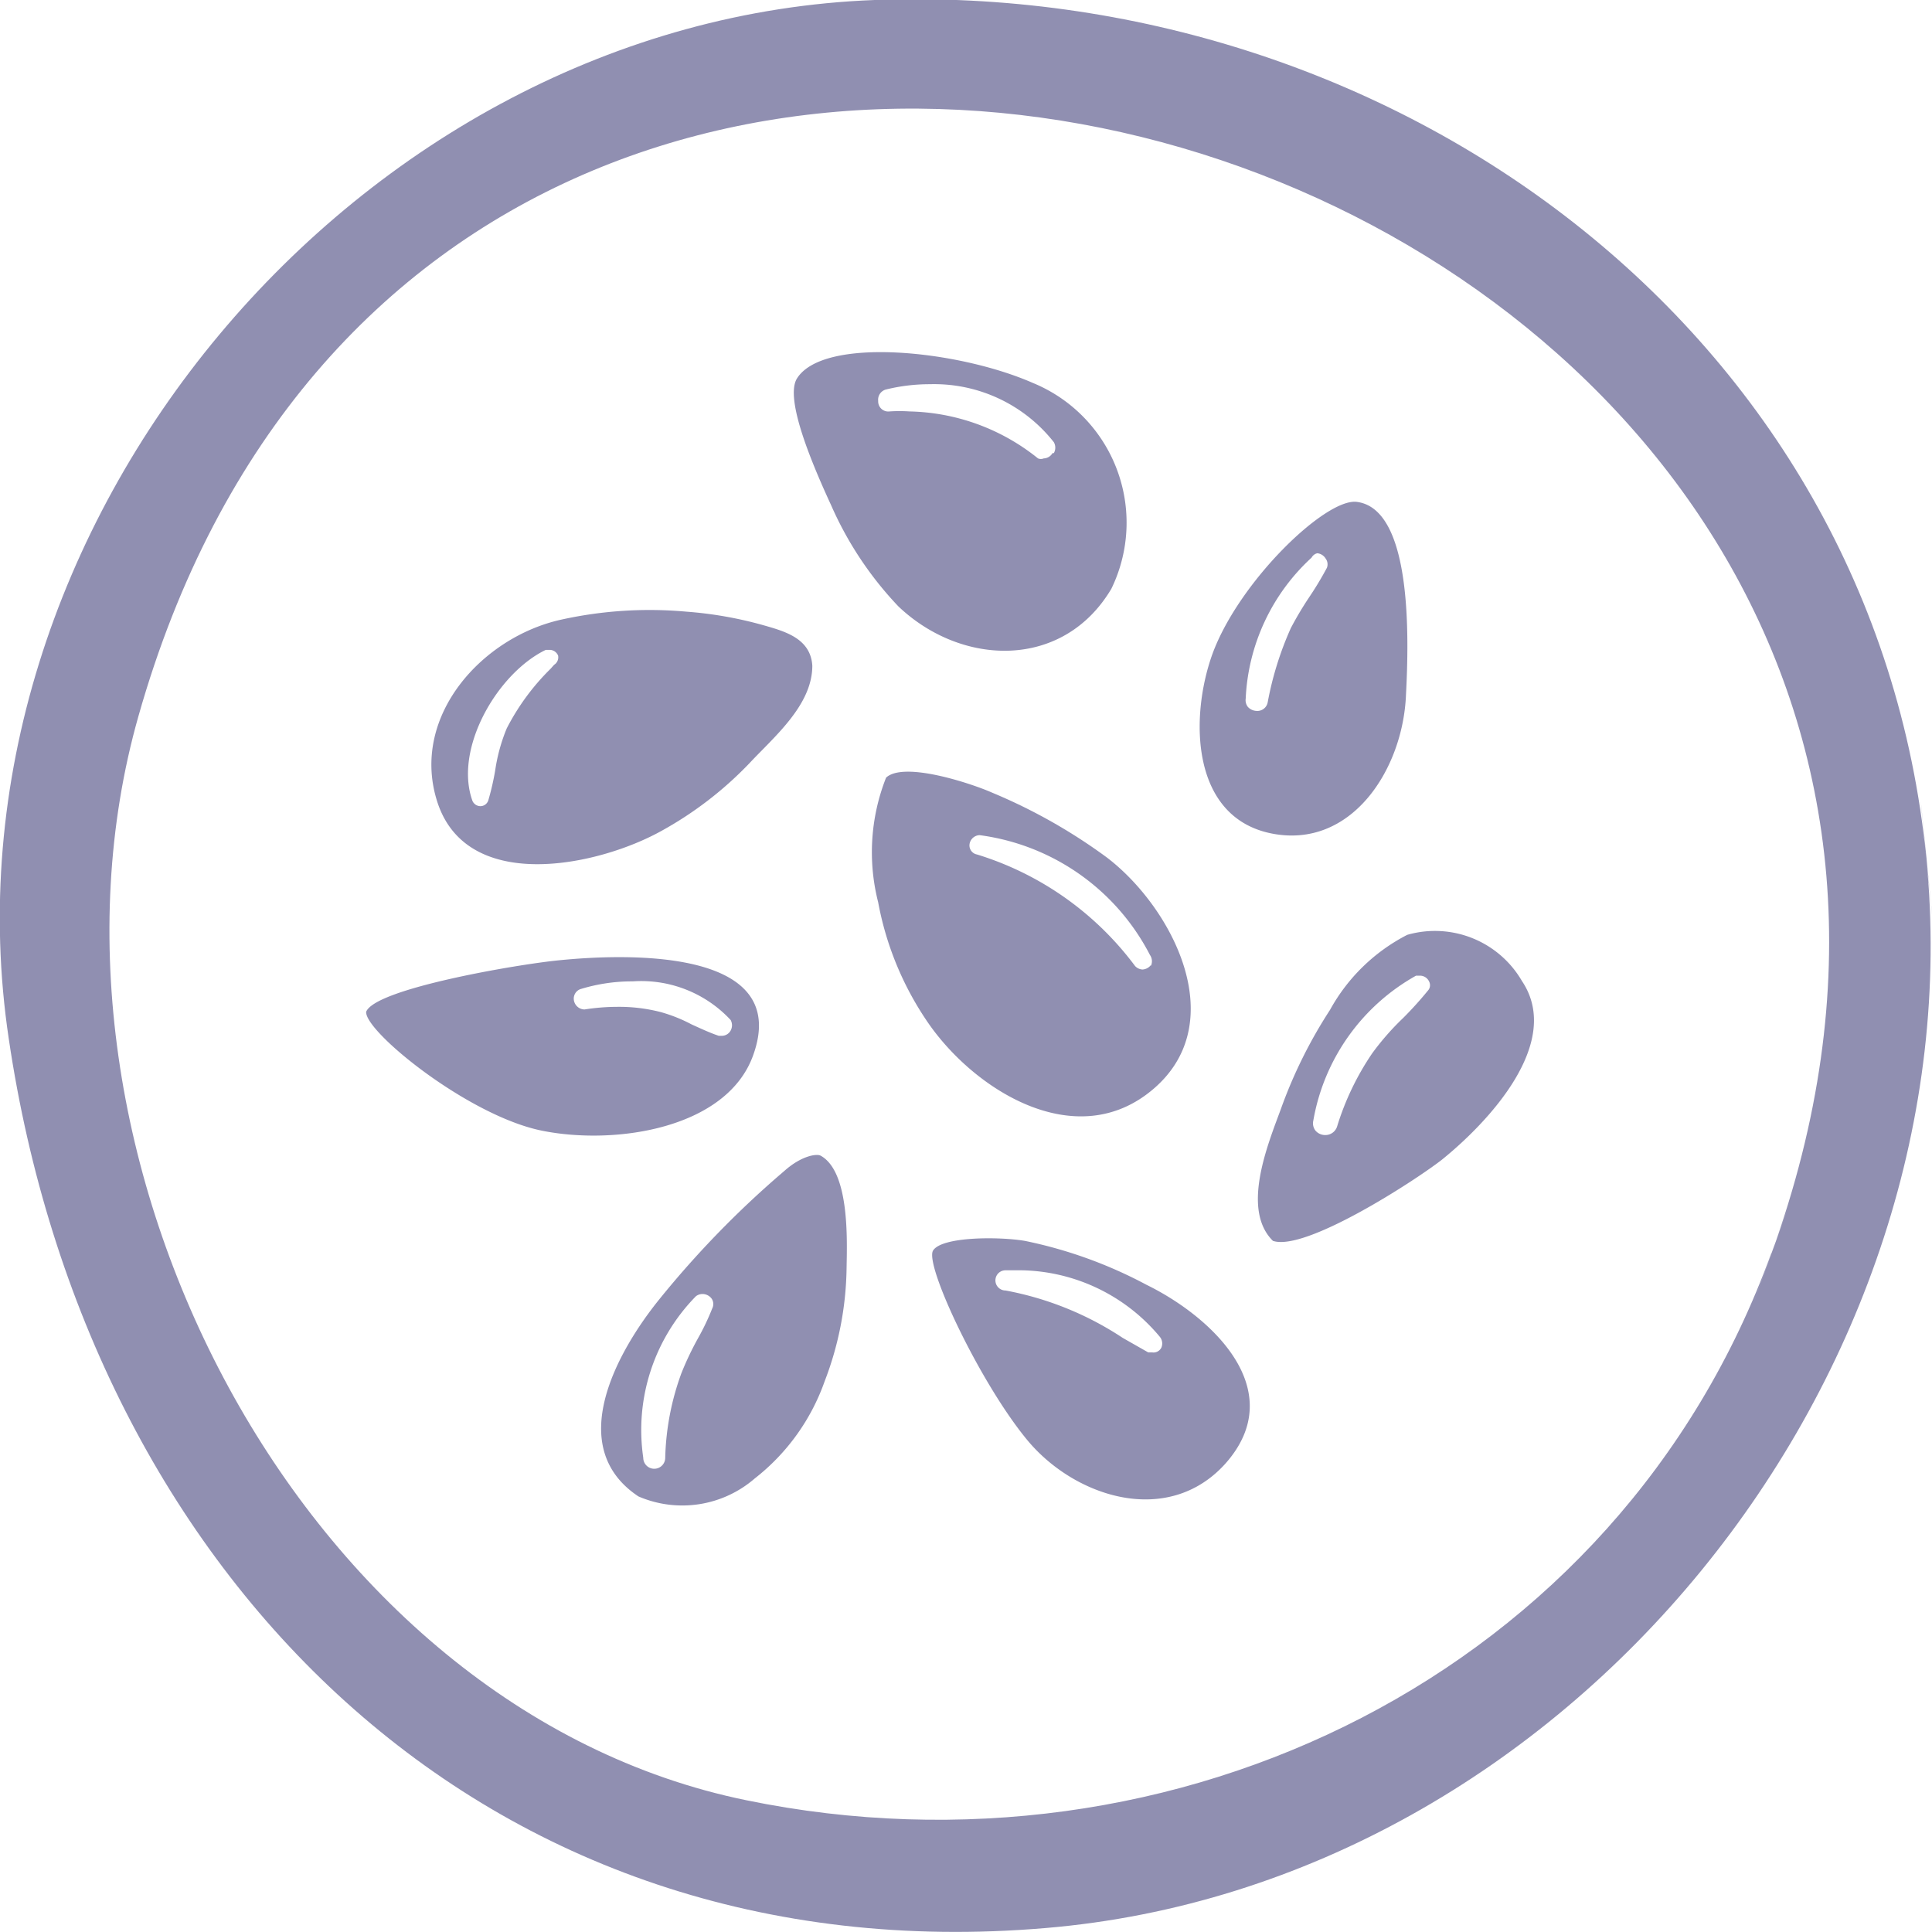 <svg xmlns="http://www.w3.org/2000/svg" width="44" height="44" viewBox="0 0 44 44">
  <defs>
    <style>
      .a {
        fill: #908fb1;
      }
    </style>
  </defs>
  <title>allergen-sesame</title>
  <g>
    <path class="a" d="M43.87,19.54C42.68,7.49,31.68-.44,19.92,0S-1.55,12,.2,23.66C2,35.84,11,45,23.81,43.91c11.9-1,21.23-12.57,20.06-24.37C43.43,15.06,44.32,24,43.87,19.54Zm-3.53,9C36.86,38.14,26.73,43,17,41,6.83,38.92.34,26.23,3.15,16.32,10.4-9.29,49.24,4.05,40.34,28.56,38.91,32.5,41.71,24.77,40.34,28.56Z"/>
    <g>
      <path class="a" d="M12.73,21.87c-.93.09-4.17.64-4.39,1.17-.05.44,2.32,2.37,4,2.71s4.21-.05,4.81-1.71C18.06,21.54,14.12,21.73,12.73,21.87Zm3.91,1.6a.23.23,0,0,1-.2.12h-.07c-.21-.07-.42-.17-.62-.26a3.53,3.53,0,0,0-.7-.28,3.81,3.81,0,0,0-1-.12,4.91,4.91,0,0,0-.74.06h0a.25.25,0,0,1-.24-.21.23.23,0,0,1,.17-.26,4,4,0,0,1,1.17-.17,2.78,2.78,0,0,1,2.23.88A.25.25,0,0,1,16.64,23.47Z"/>
      <path class="a" d="M17.39,14.24a8.9,8.9,0,0,0-1.76-.31,9.32,9.32,0,0,0-2.84.18C11,14.5,9.37,16.28,9.94,18.2c.64,2.18,3.68,1.53,5.13.72a8.33,8.33,0,0,0,2-1.54c.56-.6,1.43-1.32,1.43-2.22C18.46,14.54,17.88,14.38,17.39,14.24Zm-4.77.9-.08.09a5.28,5.28,0,0,0-1,1.36,4,4,0,0,0-.26.94,5.88,5.88,0,0,1-.16.7.19.19,0,0,1-.18.13.2.2,0,0,1-.18-.12c-.43-1.19.57-2.91,1.67-3.44l.09,0a.21.21,0,0,1,.19.13A.2.2,0,0,1,12.62,15.14Z"/>
      <path class="a" d="M25.21,19.53a12.52,12.52,0,0,0-2.62-1.48c-.45-.2-2-.72-2.41-.34A4.62,4.62,0,0,0,20,20.55a7.12,7.12,0,0,0,1.08,2.66c1.05,1.59,3.43,3.11,5.2,1.58S26.69,20.66,25.21,19.53Zm1,2.45a.26.26,0,0,1-.19.1.25.25,0,0,1-.17-.08,7.08,7.08,0,0,0-3.6-2.54.21.21,0,0,1-.17-.23.24.24,0,0,1,.23-.21h0a5.12,5.12,0,0,1,3.88,2.73A.25.25,0,0,1,26.21,22Z"/>
      <path class="a" d="M26.11,29.26a10.21,10.21,0,0,0-2.77-1c-.59-.1-1.89-.1-2.09.22s1.06,3,2.14,4.31,3.21,2,4.52.54C29.38,31.67,27.62,30,26.11,29.26Zm.34,1.43a.2.2,0,0,1-.21.11l-.09,0-.58-.33a7.23,7.23,0,0,0-2.67-1.08.23.23,0,0,1,0-.46l.37,0a4.19,4.19,0,0,1,3.14,1.51A.24.24,0,0,1,26.45,30.69Z"/>
      <path class="a" d="M23.52,8.72c-1.71-.75-4.77-1.06-5.37-.1-.29.47.37,2,.78,2.89a8,8,0,0,0,1.53,2.3c1.44,1.37,3.75,1.45,4.85-.4A3.44,3.44,0,0,0,23.52,8.72Zm.45,1.6a.24.24,0,0,1-.2.12h0a.17.17,0,0,1-.13,0,4.82,4.82,0,0,0-2.93-1.07,3.39,3.39,0,0,0-.45,0h0A.23.23,0,0,1,20,9.13a.24.24,0,0,1,.18-.26,4.17,4.17,0,0,1,1-.12A3.47,3.47,0,0,1,24,10.07.25.25,0,0,1,24,10.32Z"/>
      <path class="a" d="M30.9,11.43c-.71-.09-2.69,1.82-3.29,3.47-.52,1.45-.48,3.71,1.34,4.08s3-1.45,3.07-3.15C32.09,14.5,32.16,11.59,30.9,11.43Zm-.68,1.5a7.66,7.66,0,0,1-.41.68,7.84,7.84,0,0,0-.41.69A7.42,7.42,0,0,0,28.87,16a.24.24,0,0,1-.26.19.28.28,0,0,1-.19-.09.25.25,0,0,1-.05-.19,4.64,4.64,0,0,1,1.5-3.21A.2.2,0,0,1,30,12.6a.25.25,0,0,1,.19.12A.22.22,0,0,1,30.22,12.93Z"/>
      <path class="a" d="M34.66,22.34a2.29,2.29,0,0,0-2.61-1.05A4.19,4.19,0,0,0,30.29,23a10.81,10.81,0,0,0-1.12,2.26c-.29.79-.91,2.28-.18,3,.74.25,3.25-1.38,3.85-1.85C33.88,25.57,35.61,23.75,34.66,22.34Zm-2.14.22a8.24,8.24,0,0,1-.56.62,6,6,0,0,0-.71.81,6.18,6.18,0,0,0-.8,1.67.28.28,0,0,1-.27.19.29.29,0,0,1-.22-.1.27.27,0,0,1-.05-.23,4.7,4.7,0,0,1,2.34-3.3l.09,0a.23.23,0,0,1,.21.14A.18.18,0,0,1,32.52,22.56Z"/>
      <path class="a" d="M18.69,26.32c-.09-.05-.44,0-.83.35A22.06,22.06,0,0,0,15,29.61c-.94,1.17-2.16,3.34-.46,4.47a2.52,2.52,0,0,0,2.65-.41,4.85,4.85,0,0,0,1.59-2.21,7.42,7.42,0,0,0,.5-2.56C19.29,28.29,19.36,26.69,18.69,26.32ZM16.22,29.8a5.47,5.47,0,0,1-.33.69,7,7,0,0,0-.37.78,6,6,0,0,0-.37,1.93.25.25,0,0,1-.5,0,4.35,4.35,0,0,1,1.2-3.68.25.25,0,0,1,.15-.05.26.26,0,0,1,.21.11A.22.22,0,0,1,16.22,29.8Z"/>
    </g>
  </g>
</svg>
